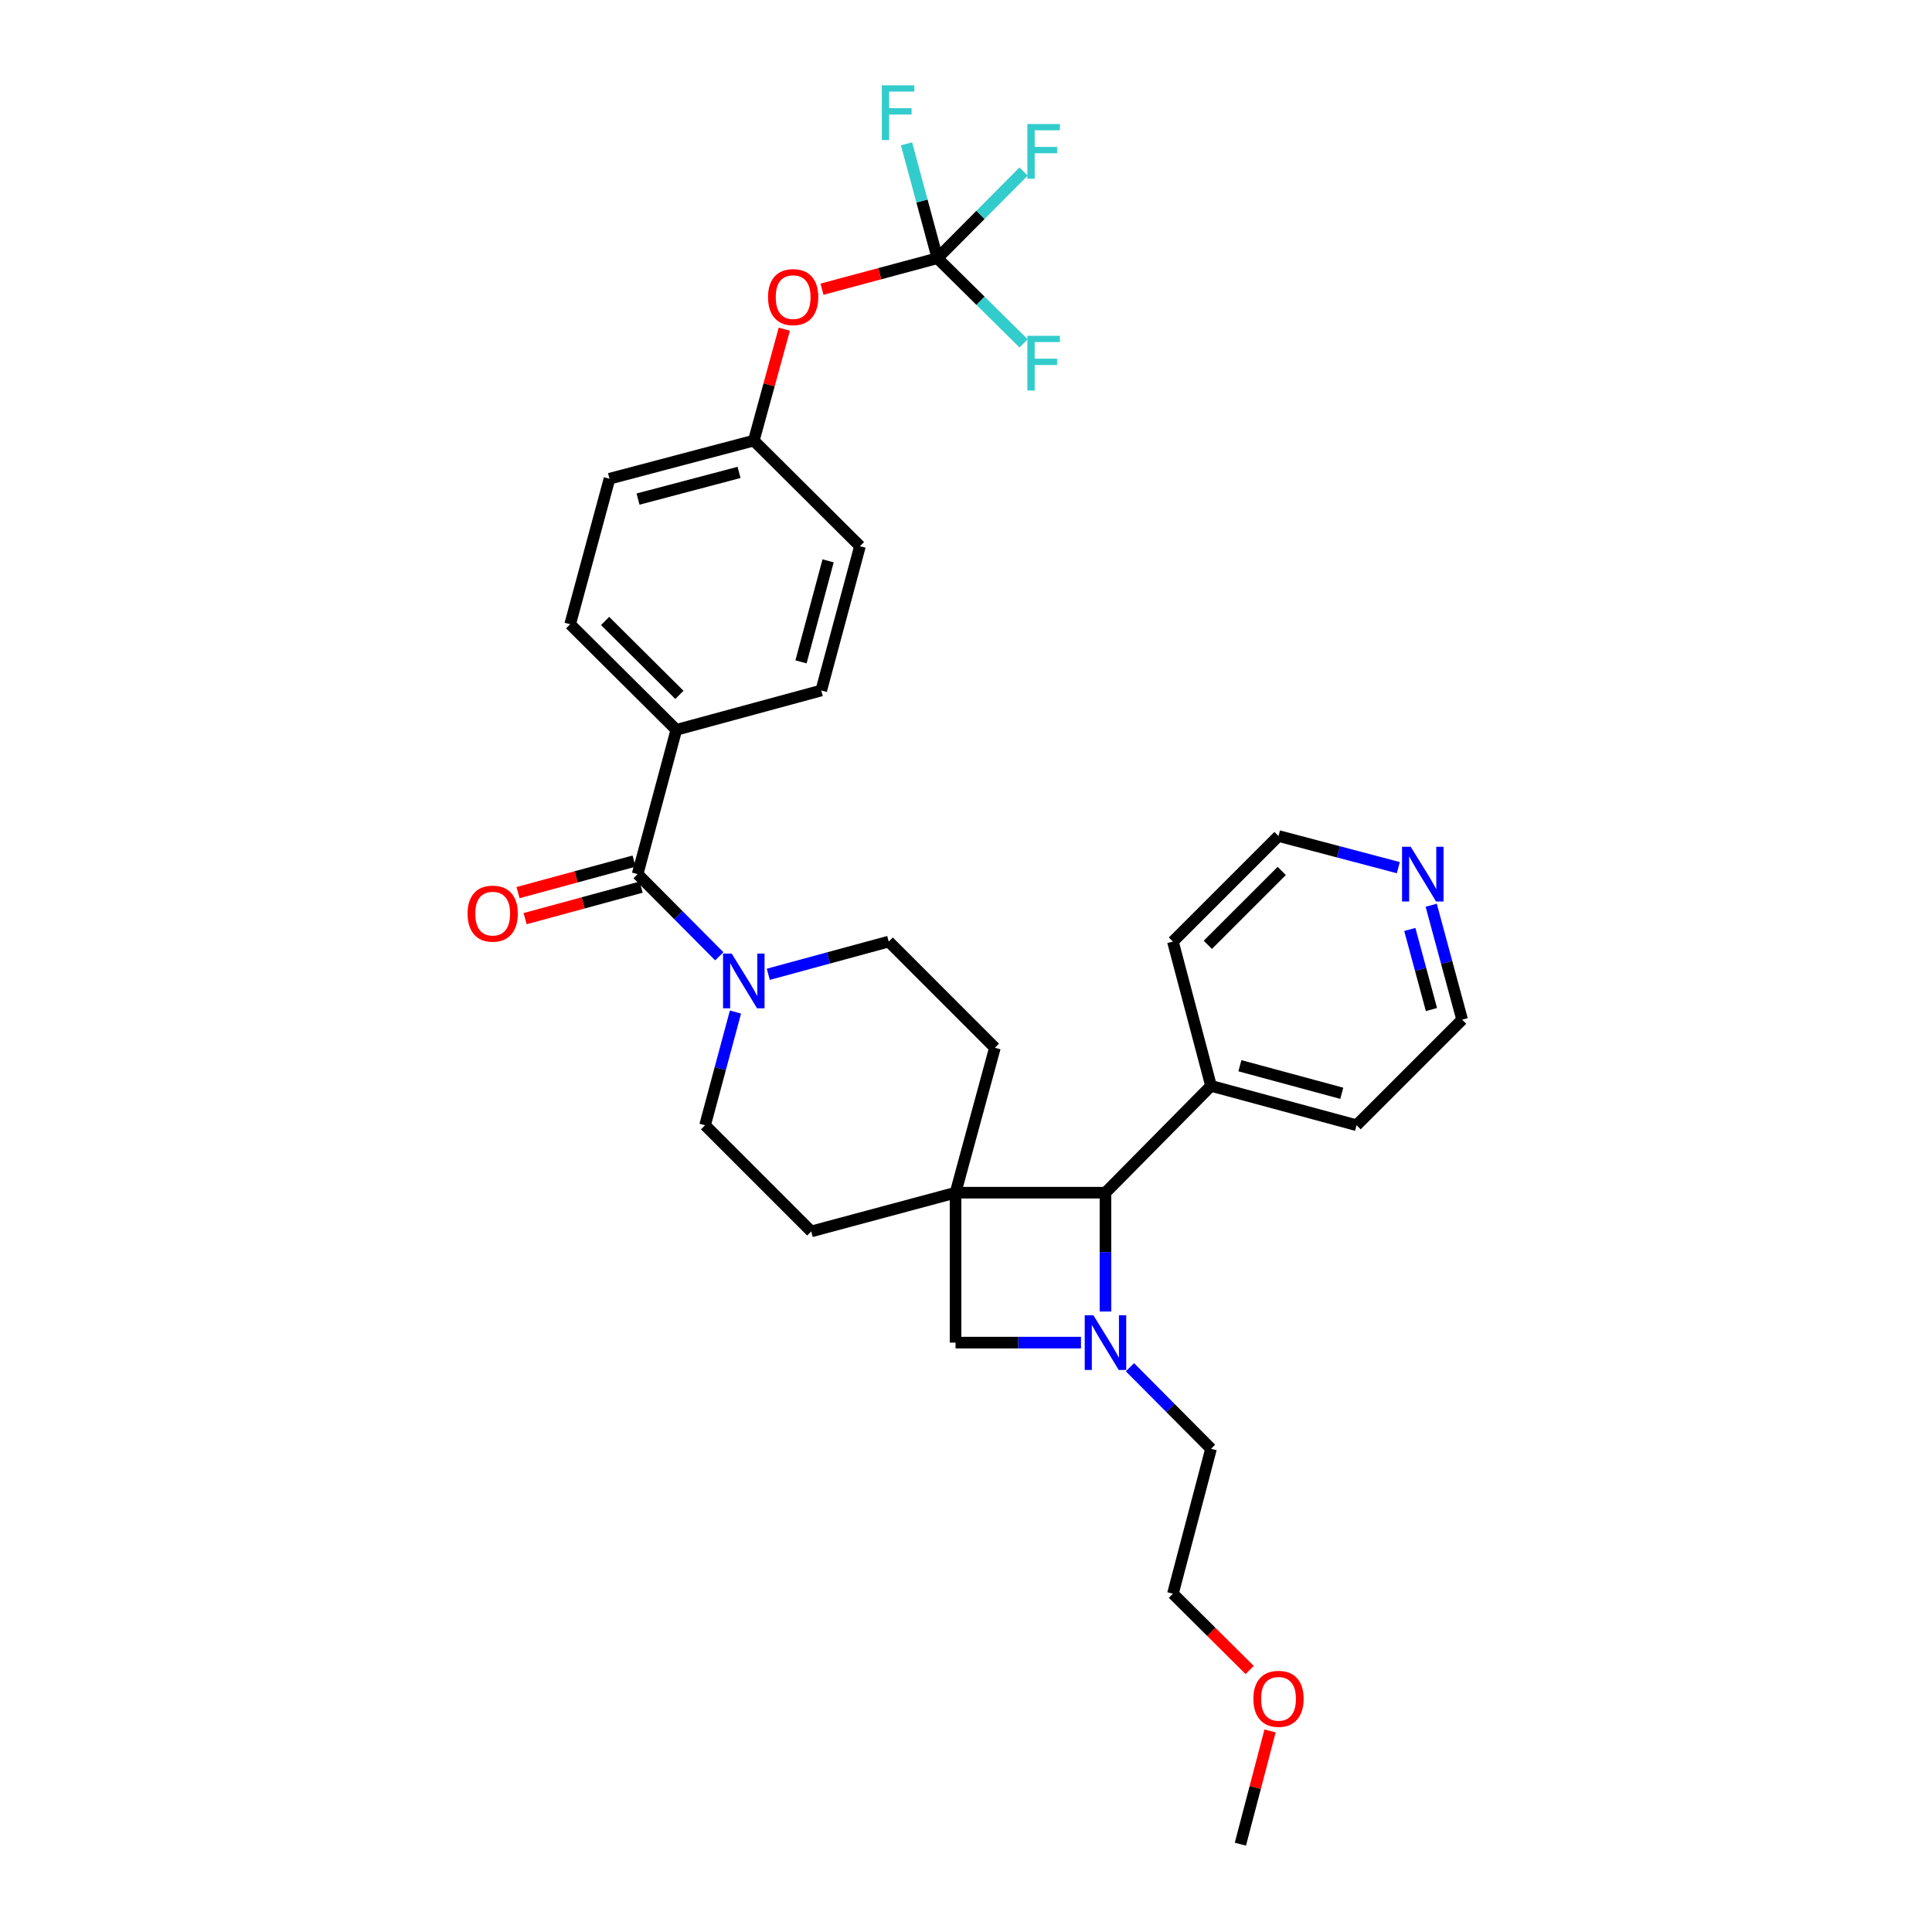 <?xml version='1.0' encoding='iso-8859-1'?>
<svg version='1.1' baseProfile='full'
              xmlns='http://www.w3.org/2000/svg'
                      xmlns:rdkit='http://www.rdkit.org/xml'
                      xmlns:xlink='http://www.w3.org/1999/xlink'
                  xml:space='preserve'
width='1000px' height='1000px' viewBox='0 0 1000 1000'>
<!-- END OF HEADER -->
<rect style='opacity:1.0;fill:#FFFFFF;stroke:none' width='1000' height='1000' x='0' y='0'> </rect>
<path class='bond-2' d='M 494.591,617.332 L 572.189,617.332' style='fill:none;fill-rule:evenodd;stroke:#000000;stroke-width:6px;stroke-linecap:butt;stroke-linejoin:miter;stroke-opacity:1' />
<path class='bond-4' d='M 494.591,617.332 L 494.591,694.938' style='fill:none;fill-rule:evenodd;stroke:#000000;stroke-width:6px;stroke-linecap:butt;stroke-linejoin:miter;stroke-opacity:1' />
<path class='bond-7' d='M 494.591,617.332 L 419.902,637.383' style='fill:none;fill-rule:evenodd;stroke:#000000;stroke-width:6px;stroke-linecap:butt;stroke-linejoin:miter;stroke-opacity:1' />
<path class='bond-8' d='M 494.591,617.332 L 514.952,542.325' style='fill:none;fill-rule:evenodd;stroke:#000000;stroke-width:6px;stroke-linecap:butt;stroke-linejoin:miter;stroke-opacity:1' />
<path class='bond-0' d='M 559.509,694.938 L 527.05,694.938' style='fill:none;fill-rule:evenodd;stroke:#0000FF;stroke-width:6px;stroke-linecap:butt;stroke-linejoin:miter;stroke-opacity:1' />
<path class='bond-0' d='M 527.05,694.938 L 494.591,694.938' style='fill:none;fill-rule:evenodd;stroke:#000000;stroke-width:6px;stroke-linecap:butt;stroke-linejoin:miter;stroke-opacity:1' />
<path class='bond-20' d='M 584.866,707.687 L 605.846,728.786' style='fill:none;fill-rule:evenodd;stroke:#0000FF;stroke-width:6px;stroke-linecap:butt;stroke-linejoin:miter;stroke-opacity:1' />
<path class='bond-20' d='M 605.846,728.786 L 626.827,749.886' style='fill:none;fill-rule:evenodd;stroke:#000000;stroke-width:6px;stroke-linecap:butt;stroke-linejoin:miter;stroke-opacity:1' />
<path class='bond-31' d='M 572.189,678.837 L 572.189,648.085' style='fill:none;fill-rule:evenodd;stroke:#0000FF;stroke-width:6px;stroke-linecap:butt;stroke-linejoin:miter;stroke-opacity:1' />
<path class='bond-31' d='M 572.189,648.085 L 572.189,617.332' style='fill:none;fill-rule:evenodd;stroke:#000000;stroke-width:6px;stroke-linecap:butt;stroke-linejoin:miter;stroke-opacity:1' />
<path class='bond-1' d='M 330.026,452.441 L 351.163,473.706' style='fill:none;fill-rule:evenodd;stroke:#000000;stroke-width:6px;stroke-linecap:butt;stroke-linejoin:miter;stroke-opacity:1' />
<path class='bond-1' d='M 351.163,473.706 L 372.3,494.972' style='fill:none;fill-rule:evenodd;stroke:#0000FF;stroke-width:6px;stroke-linecap:butt;stroke-linejoin:miter;stroke-opacity:1' />
<path class='bond-6' d='M 330.026,452.441 L 350.061,377.76' style='fill:none;fill-rule:evenodd;stroke:#000000;stroke-width:6px;stroke-linecap:butt;stroke-linejoin:miter;stroke-opacity:1' />
<path class='bond-12' d='M 328.196,445.704 L 298.164,453.859' style='fill:none;fill-rule:evenodd;stroke:#000000;stroke-width:6px;stroke-linecap:butt;stroke-linejoin:miter;stroke-opacity:1' />
<path class='bond-12' d='M 298.164,453.859 L 268.132,462.015' style='fill:none;fill-rule:evenodd;stroke:#FF0000;stroke-width:6px;stroke-linecap:butt;stroke-linejoin:miter;stroke-opacity:1' />
<path class='bond-12' d='M 331.855,459.178 L 301.823,467.333' style='fill:none;fill-rule:evenodd;stroke:#000000;stroke-width:6px;stroke-linecap:butt;stroke-linejoin:miter;stroke-opacity:1' />
<path class='bond-12' d='M 301.823,467.333 L 271.791,475.489' style='fill:none;fill-rule:evenodd;stroke:#FF0000;stroke-width:6px;stroke-linecap:butt;stroke-linejoin:miter;stroke-opacity:1' />
<path class='bond-14' d='M 572.189,617.332 L 626.827,562.043' style='fill:none;fill-rule:evenodd;stroke:#000000;stroke-width:6px;stroke-linecap:butt;stroke-linejoin:miter;stroke-opacity:1' />
<path class='bond-3' d='M 397.673,504.293 L 428.838,495.827' style='fill:none;fill-rule:evenodd;stroke:#0000FF;stroke-width:6px;stroke-linecap:butt;stroke-linejoin:miter;stroke-opacity:1' />
<path class='bond-3' d='M 428.838,495.827 L 460.004,487.361' style='fill:none;fill-rule:evenodd;stroke:#000000;stroke-width:6px;stroke-linecap:butt;stroke-linejoin:miter;stroke-opacity:1' />
<path class='bond-32' d='M 380.67,523.831 L 372.808,553.125' style='fill:none;fill-rule:evenodd;stroke:#0000FF;stroke-width:6px;stroke-linecap:butt;stroke-linejoin:miter;stroke-opacity:1' />
<path class='bond-32' d='M 372.808,553.125 L 364.946,582.419' style='fill:none;fill-rule:evenodd;stroke:#000000;stroke-width:6px;stroke-linecap:butt;stroke-linejoin:miter;stroke-opacity:1' />
<path class='bond-5' d='M 485.213,133.65 L 455.339,141.671' style='fill:none;fill-rule:evenodd;stroke:#000000;stroke-width:6px;stroke-linecap:butt;stroke-linejoin:miter;stroke-opacity:1' />
<path class='bond-5' d='M 455.339,141.671 L 425.465,149.691' style='fill:none;fill-rule:evenodd;stroke:#FF0000;stroke-width:6px;stroke-linecap:butt;stroke-linejoin:miter;stroke-opacity:1' />
<path class='bond-17' d='M 485.213,133.65 L 507.51,111.22' style='fill:none;fill-rule:evenodd;stroke:#000000;stroke-width:6px;stroke-linecap:butt;stroke-linejoin:miter;stroke-opacity:1' />
<path class='bond-17' d='M 507.51,111.22 L 529.808,88.791' style='fill:none;fill-rule:evenodd;stroke:#33CCCC;stroke-width:6px;stroke-linecap:butt;stroke-linejoin:miter;stroke-opacity:1' />
<path class='bond-18' d='M 485.213,133.65 L 477.21,104.043' style='fill:none;fill-rule:evenodd;stroke:#000000;stroke-width:6px;stroke-linecap:butt;stroke-linejoin:miter;stroke-opacity:1' />
<path class='bond-18' d='M 477.21,104.043 L 469.207,74.435' style='fill:none;fill-rule:evenodd;stroke:#33CCCC;stroke-width:6px;stroke-linecap:butt;stroke-linejoin:miter;stroke-opacity:1' />
<path class='bond-19' d='M 485.213,133.65 L 507.519,155.694' style='fill:none;fill-rule:evenodd;stroke:#000000;stroke-width:6px;stroke-linecap:butt;stroke-linejoin:miter;stroke-opacity:1' />
<path class='bond-19' d='M 507.519,155.694 L 529.825,177.739' style='fill:none;fill-rule:evenodd;stroke:#33CCCC;stroke-width:6px;stroke-linecap:butt;stroke-linejoin:miter;stroke-opacity:1' />
<path class='bond-15' d='M 350.061,377.76 L 295.113,323.114' style='fill:none;fill-rule:evenodd;stroke:#000000;stroke-width:6px;stroke-linecap:butt;stroke-linejoin:miter;stroke-opacity:1' />
<path class='bond-15' d='M 351.664,359.663 L 313.2,321.411' style='fill:none;fill-rule:evenodd;stroke:#000000;stroke-width:6px;stroke-linecap:butt;stroke-linejoin:miter;stroke-opacity:1' />
<path class='bond-16' d='M 350.061,377.76 L 425.076,357.399' style='fill:none;fill-rule:evenodd;stroke:#000000;stroke-width:6px;stroke-linecap:butt;stroke-linejoin:miter;stroke-opacity:1' />
<path class='bond-10' d='M 419.902,637.383 L 364.946,582.419' style='fill:none;fill-rule:evenodd;stroke:#000000;stroke-width:6px;stroke-linecap:butt;stroke-linejoin:miter;stroke-opacity:1' />
<path class='bond-9' d='M 514.952,542.325 L 460.004,487.361' style='fill:none;fill-rule:evenodd;stroke:#000000;stroke-width:6px;stroke-linecap:butt;stroke-linejoin:miter;stroke-opacity:1' />
<path class='bond-11' d='M 405.962,170.388 L 398.067,199.222' style='fill:none;fill-rule:evenodd;stroke:#FF0000;stroke-width:6px;stroke-linecap:butt;stroke-linejoin:miter;stroke-opacity:1' />
<path class='bond-11' d='M 398.067,199.222 L 390.171,228.056' style='fill:none;fill-rule:evenodd;stroke:#000000;stroke-width:6px;stroke-linecap:butt;stroke-linejoin:miter;stroke-opacity:1' />
<path class='bond-13' d='M 740.791,468.552 L 748.794,498.163' style='fill:none;fill-rule:evenodd;stroke:#0000FF;stroke-width:6px;stroke-linecap:butt;stroke-linejoin:miter;stroke-opacity:1' />
<path class='bond-13' d='M 748.794,498.163 L 756.797,527.774' style='fill:none;fill-rule:evenodd;stroke:#000000;stroke-width:6px;stroke-linecap:butt;stroke-linejoin:miter;stroke-opacity:1' />
<path class='bond-13' d='M 729.713,481.078 L 735.316,501.806' style='fill:none;fill-rule:evenodd;stroke:#0000FF;stroke-width:6px;stroke-linecap:butt;stroke-linejoin:miter;stroke-opacity:1' />
<path class='bond-13' d='M 735.316,501.806 L 740.918,522.533' style='fill:none;fill-rule:evenodd;stroke:#000000;stroke-width:6px;stroke-linecap:butt;stroke-linejoin:miter;stroke-opacity:1' />
<path class='bond-33' d='M 723.765,449.096 L 692.76,440.91' style='fill:none;fill-rule:evenodd;stroke:#0000FF;stroke-width:6px;stroke-linecap:butt;stroke-linejoin:miter;stroke-opacity:1' />
<path class='bond-33' d='M 692.76,440.91 L 661.755,432.723' style='fill:none;fill-rule:evenodd;stroke:#000000;stroke-width:6px;stroke-linecap:butt;stroke-linejoin:miter;stroke-opacity:1' />
<path class='bond-27' d='M 626.827,562.043 L 607.101,487.361' style='fill:none;fill-rule:evenodd;stroke:#000000;stroke-width:6px;stroke-linecap:butt;stroke-linejoin:miter;stroke-opacity:1' />
<path class='bond-28' d='M 626.827,562.043 L 702.152,582.419' style='fill:none;fill-rule:evenodd;stroke:#000000;stroke-width:6px;stroke-linecap:butt;stroke-linejoin:miter;stroke-opacity:1' />
<path class='bond-28' d='M 641.771,551.622 L 694.499,565.885' style='fill:none;fill-rule:evenodd;stroke:#000000;stroke-width:6px;stroke-linecap:butt;stroke-linejoin:miter;stroke-opacity:1' />
<path class='bond-23' d='M 295.113,323.114 L 315.474,247.789' style='fill:none;fill-rule:evenodd;stroke:#000000;stroke-width:6px;stroke-linecap:butt;stroke-linejoin:miter;stroke-opacity:1' />
<path class='bond-22' d='M 425.076,357.399 L 445.119,282.702' style='fill:none;fill-rule:evenodd;stroke:#000000;stroke-width:6px;stroke-linecap:butt;stroke-linejoin:miter;stroke-opacity:1' />
<path class='bond-22' d='M 414.597,342.576 L 428.627,290.288' style='fill:none;fill-rule:evenodd;stroke:#000000;stroke-width:6px;stroke-linecap:butt;stroke-linejoin:miter;stroke-opacity:1' />
<path class='bond-29' d='M 626.827,749.886 L 607.101,824.901' style='fill:none;fill-rule:evenodd;stroke:#000000;stroke-width:6px;stroke-linecap:butt;stroke-linejoin:miter;stroke-opacity:1' />
<path class='bond-21' d='M 390.171,228.056 L 445.119,282.702' style='fill:none;fill-rule:evenodd;stroke:#000000;stroke-width:6px;stroke-linecap:butt;stroke-linejoin:miter;stroke-opacity:1' />
<path class='bond-34' d='M 390.171,228.056 L 315.474,247.789' style='fill:none;fill-rule:evenodd;stroke:#000000;stroke-width:6px;stroke-linecap:butt;stroke-linejoin:miter;stroke-opacity:1' />
<path class='bond-34' d='M 382.532,244.515 L 330.245,258.328' style='fill:none;fill-rule:evenodd;stroke:#000000;stroke-width:6px;stroke-linecap:butt;stroke-linejoin:miter;stroke-opacity:1' />
<path class='bond-24' d='M 646.828,864.385 L 626.965,844.643' style='fill:none;fill-rule:evenodd;stroke:#FF0000;stroke-width:6px;stroke-linecap:butt;stroke-linejoin:miter;stroke-opacity:1' />
<path class='bond-24' d='M 626.965,844.643 L 607.101,824.901' style='fill:none;fill-rule:evenodd;stroke:#000000;stroke-width:6px;stroke-linecap:butt;stroke-linejoin:miter;stroke-opacity:1' />
<path class='bond-30' d='M 657.378,895.927 L 649.7,925.236' style='fill:none;fill-rule:evenodd;stroke:#FF0000;stroke-width:6px;stroke-linecap:butt;stroke-linejoin:miter;stroke-opacity:1' />
<path class='bond-30' d='M 649.7,925.236 L 642.022,954.545' style='fill:none;fill-rule:evenodd;stroke:#000000;stroke-width:6px;stroke-linecap:butt;stroke-linejoin:miter;stroke-opacity:1' />
<path class='bond-25' d='M 661.755,432.723 L 607.101,487.361' style='fill:none;fill-rule:evenodd;stroke:#000000;stroke-width:6px;stroke-linecap:butt;stroke-linejoin:miter;stroke-opacity:1' />
<path class='bond-25' d='M 663.428,450.793 L 625.171,489.04' style='fill:none;fill-rule:evenodd;stroke:#000000;stroke-width:6px;stroke-linecap:butt;stroke-linejoin:miter;stroke-opacity:1' />
<path class='bond-26' d='M 756.797,527.774 L 702.152,582.419' style='fill:none;fill-rule:evenodd;stroke:#000000;stroke-width:6px;stroke-linecap:butt;stroke-linejoin:miter;stroke-opacity:1' />
<path  class='atom-1' d='M 565.929 680.778
L 575.209 695.778
Q 576.129 697.258, 577.609 699.938
Q 579.089 702.618, 579.169 702.778
L 579.169 680.778
L 582.929 680.778
L 582.929 709.098
L 579.049 709.098
L 569.089 692.698
Q 567.929 690.778, 566.689 688.578
Q 565.489 686.378, 565.129 685.698
L 565.129 709.098
L 561.449 709.098
L 561.449 680.778
L 565.929 680.778
' fill='#0000FF'/>
<path  class='atom-4' d='M 378.729 493.578
L 388.009 508.578
Q 388.929 510.058, 390.409 512.738
Q 391.889 515.418, 391.969 515.578
L 391.969 493.578
L 395.729 493.578
L 395.729 521.898
L 391.849 521.898
L 381.889 505.498
Q 380.729 503.578, 379.489 501.378
Q 378.289 499.178, 377.929 498.498
L 377.929 521.898
L 374.249 521.898
L 374.249 493.578
L 378.729 493.578
' fill='#0000FF'/>
<path  class='atom-12' d='M 397.532 153.781
Q 397.532 146.981, 400.892 143.181
Q 404.252 139.381, 410.532 139.381
Q 416.812 139.381, 420.172 143.181
Q 423.532 146.981, 423.532 153.781
Q 423.532 160.661, 420.132 164.581
Q 416.732 168.461, 410.532 168.461
Q 404.292 168.461, 400.892 164.581
Q 397.532 160.701, 397.532 153.781
M 410.532 165.261
Q 414.852 165.261, 417.172 162.381
Q 419.532 159.461, 419.532 153.781
Q 419.532 148.221, 417.172 145.421
Q 414.852 142.581, 410.532 142.581
Q 406.212 142.581, 403.852 145.381
Q 401.532 148.181, 401.532 153.781
Q 401.532 159.501, 403.852 162.381
Q 406.212 165.261, 410.532 165.261
' fill='#FF0000'/>
<path  class='atom-13' d='M 242.019 472.89
Q 242.019 466.09, 245.379 462.29
Q 248.739 458.49, 255.019 458.49
Q 261.299 458.49, 264.659 462.29
Q 268.019 466.09, 268.019 472.89
Q 268.019 479.77, 264.619 483.69
Q 261.219 487.57, 255.019 487.57
Q 248.779 487.57, 245.379 483.69
Q 242.019 479.81, 242.019 472.89
M 255.019 484.37
Q 259.339 484.37, 261.659 481.49
Q 264.019 478.57, 264.019 472.89
Q 264.019 467.33, 261.659 464.53
Q 259.339 461.69, 255.019 461.69
Q 250.699 461.69, 248.339 464.49
Q 246.019 467.29, 246.019 472.89
Q 246.019 478.61, 248.339 481.49
Q 250.699 484.37, 255.019 484.37
' fill='#FF0000'/>
<path  class='atom-14' d='M 730.176 438.281
L 739.456 453.281
Q 740.376 454.761, 741.856 457.441
Q 743.336 460.121, 743.416 460.281
L 743.416 438.281
L 747.176 438.281
L 747.176 466.601
L 743.296 466.601
L 733.336 450.201
Q 732.176 448.281, 730.936 446.081
Q 729.736 443.881, 729.376 443.201
L 729.376 466.601
L 725.696 466.601
L 725.696 438.281
L 730.176 438.281
' fill='#0000FF'/>
<path  class='atom-18' d='M 531.757 64.2
L 548.597 64.2
L 548.597 67.44
L 535.557 67.44
L 535.557 76.04
L 547.157 76.04
L 547.157 79.32
L 535.557 79.32
L 535.557 92.52
L 531.757 92.52
L 531.757 64.2
' fill='#33CCCC'/>
<path  class='atom-19' d='M 456.432 44.165
L 473.272 44.165
L 473.272 47.405
L 460.232 47.405
L 460.232 56.005
L 471.832 56.005
L 471.832 59.285
L 460.232 59.285
L 460.232 72.485
L 456.432 72.485
L 456.432 44.165
' fill='#33CCCC'/>
<path  class='atom-20' d='M 531.757 173.81
L 548.597 173.81
L 548.597 177.05
L 535.557 177.05
L 535.557 185.65
L 547.157 185.65
L 547.157 188.93
L 535.557 188.93
L 535.557 202.13
L 531.757 202.13
L 531.757 173.81
' fill='#33CCCC'/>
<path  class='atom-25' d='M 648.755 879.3
Q 648.755 872.5, 652.115 868.7
Q 655.475 864.9, 661.755 864.9
Q 668.035 864.9, 671.395 868.7
Q 674.755 872.5, 674.755 879.3
Q 674.755 886.18, 671.355 890.1
Q 667.955 893.98, 661.755 893.98
Q 655.515 893.98, 652.115 890.1
Q 648.755 886.22, 648.755 879.3
M 661.755 890.78
Q 666.075 890.78, 668.395 887.9
Q 670.755 884.98, 670.755 879.3
Q 670.755 873.74, 668.395 870.94
Q 666.075 868.1, 661.755 868.1
Q 657.435 868.1, 655.075 870.9
Q 652.755 873.7, 652.755 879.3
Q 652.755 885.02, 655.075 887.9
Q 657.435 890.78, 661.755 890.78
' fill='#FF0000'/>
</svg>
